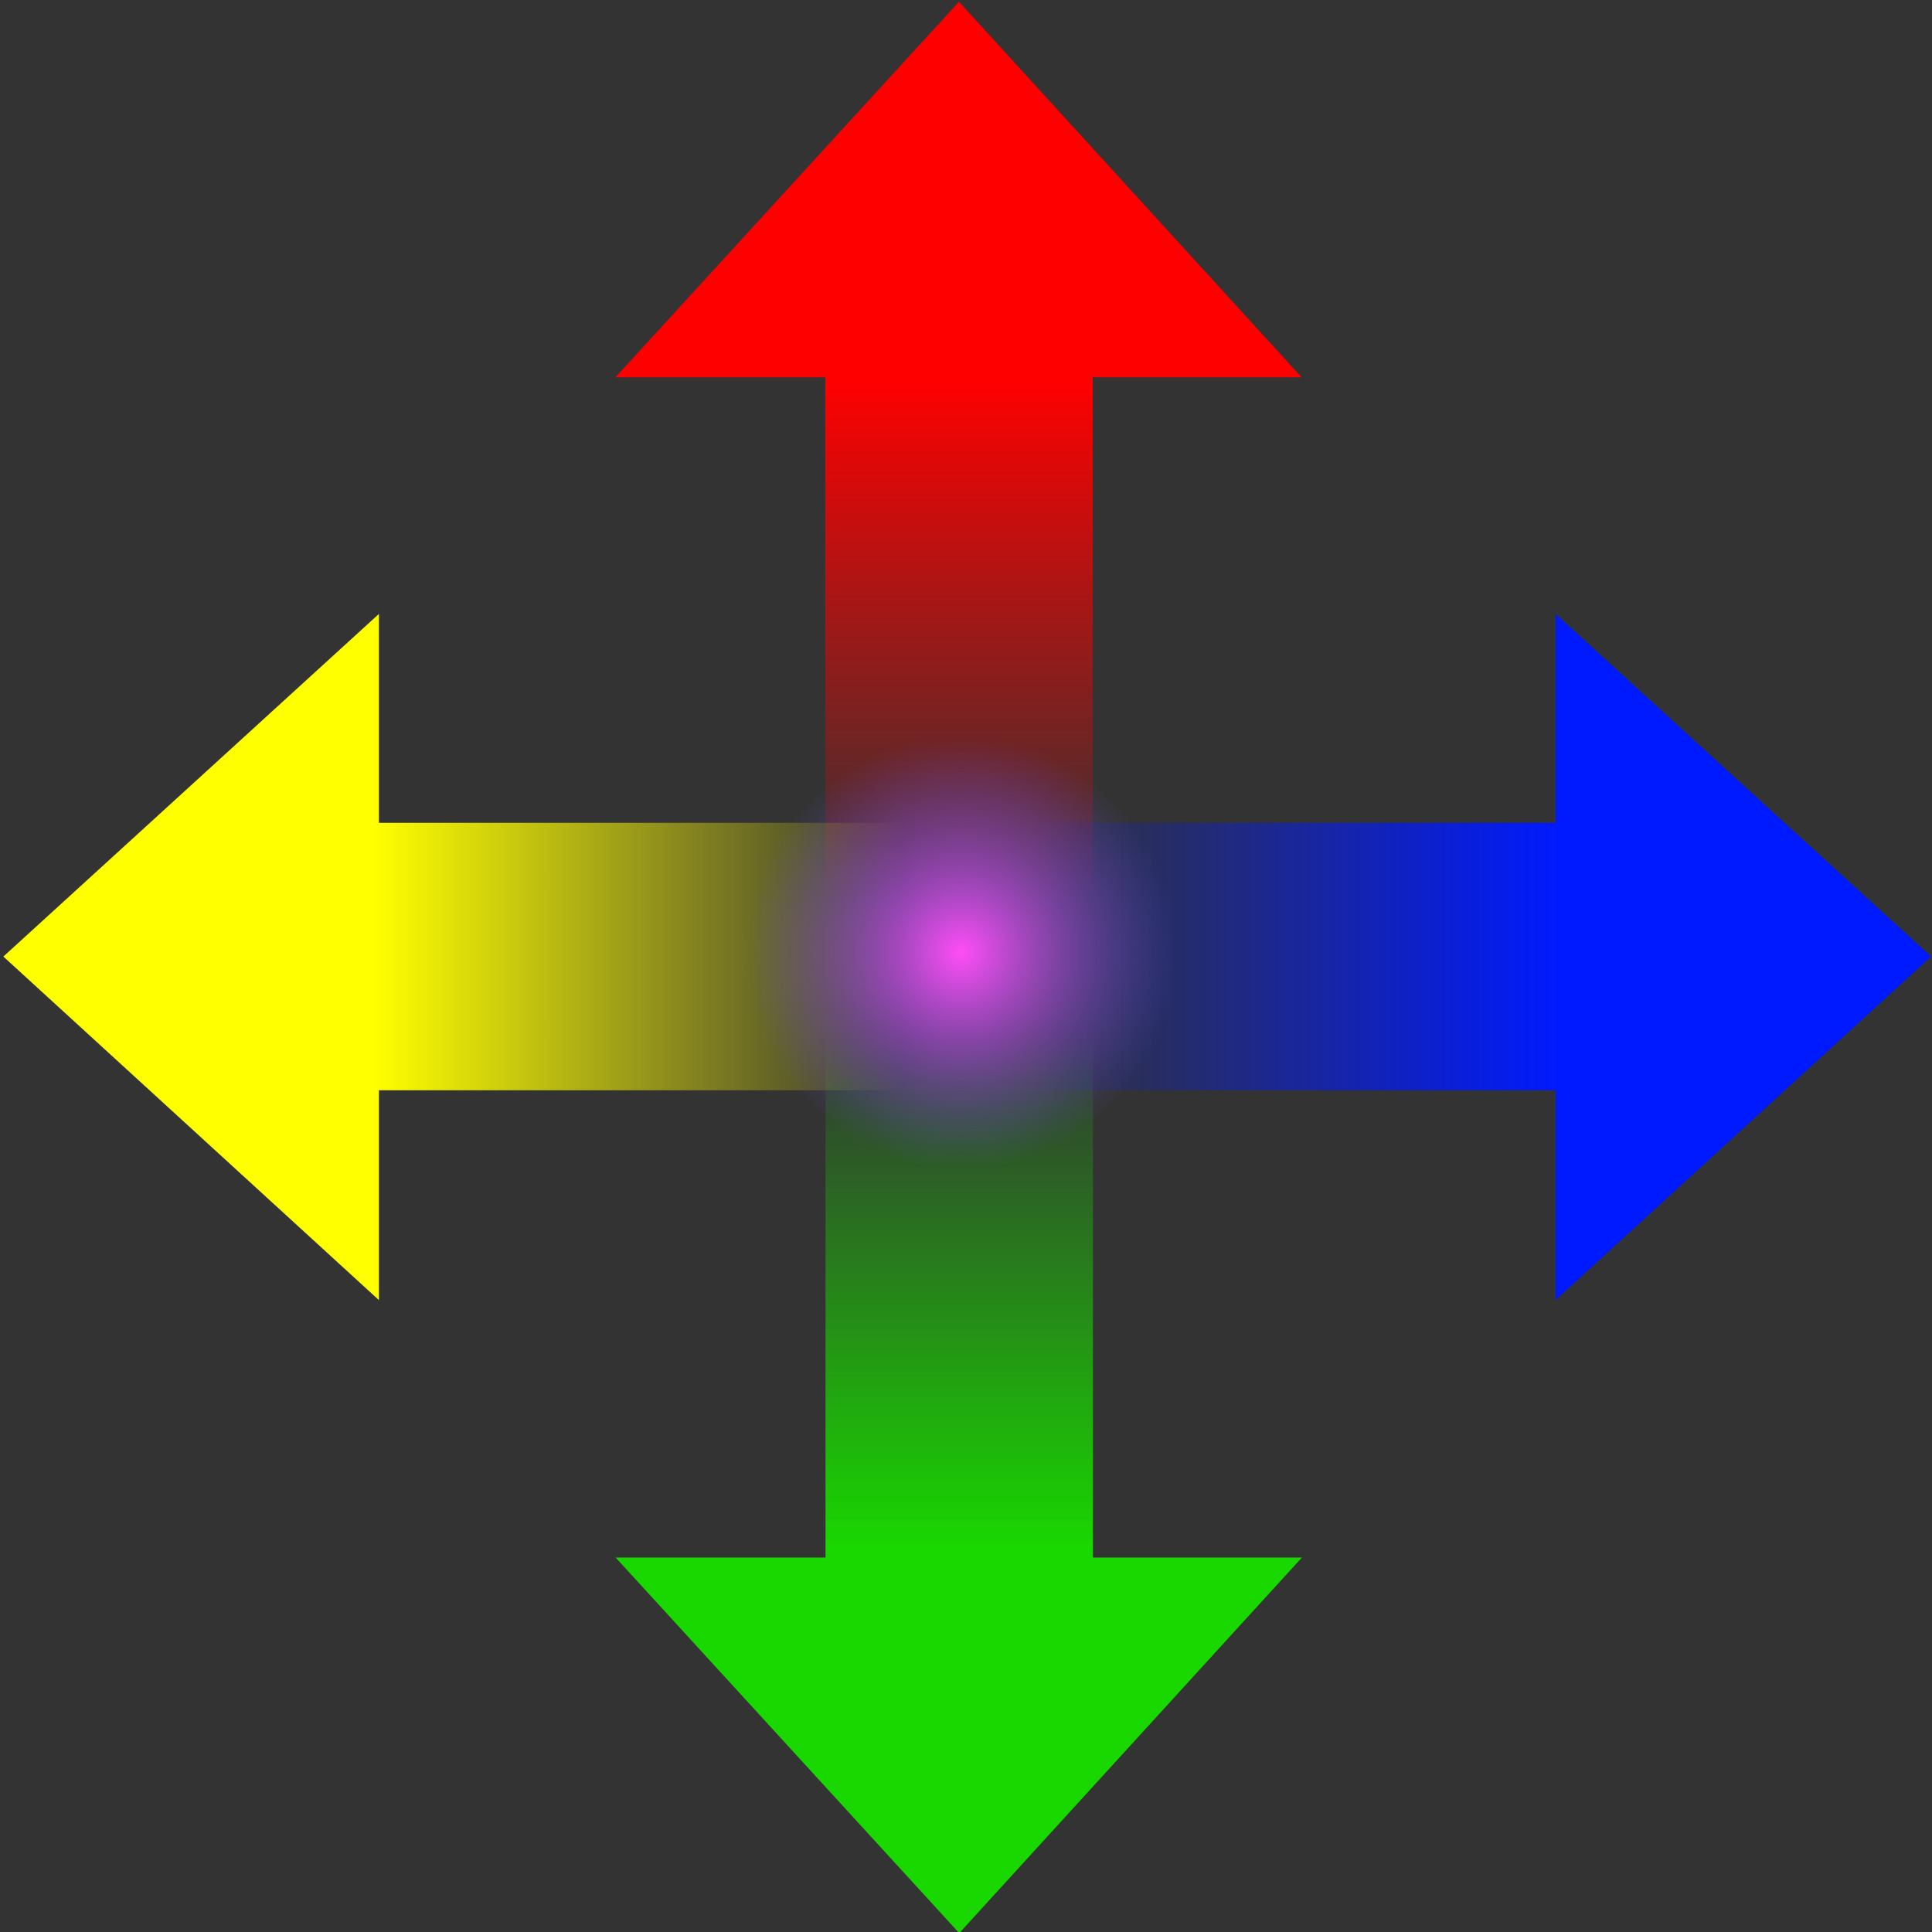 <?xml version="1.0" encoding="UTF-8" standalone="no"?>
<!-- Created with Inkscape (http://www.inkscape.org/) -->

<svg
   xmlns:dc="http://purl.org/dc/elements/1.1/"
   xmlns:cc="http://creativecommons.org/ns#"
   xmlns:rdf="http://www.w3.org/1999/02/22-rdf-syntax-ns#"
   xmlns:svg="http://www.w3.org/2000/svg"
   xmlns="http://www.w3.org/2000/svg"
   xmlns:xlink="http://www.w3.org/1999/xlink"
   xmlns:sodipodi="http://sodipodi.sourceforge.net/DTD/sodipodi-0.dtd"
   xmlns:inkscape="http://www.inkscape.org/namespaces/inkscape"
   width="64px"
   height="64px"
   id="svg2816"
   version="1.1"
   inkscape:version="0.47pre2 r22153"
   sodipodi:docname="Neues Dokument 2">
  <rect width="100%" height="100%" fill="#333333" stroke="none"/>
  <defs
     id="defs2818">
    <linearGradient
       inkscape:collect="always"
       id="linearGradient3719">
      <stop
         style="stop-color:#001aff;stop-opacity:1;"
         offset="0"
         id="stop3721" />
      <stop
         style="stop-color:#001aff;stop-opacity:0;"
         offset="1"
         id="stop3723" />
    </linearGradient>
    <linearGradient
       inkscape:collect="always"
       id="linearGradient3711">
      <stop
         style="stop-color:#19d800;stop-opacity:1;"
         offset="0"
         id="stop3713" />
      <stop
         style="stop-color:#19d800;stop-opacity:0;"
         offset="1"
         id="stop3715" />
    </linearGradient>
    <linearGradient
       id="linearGradient3681">
      <stop
         style="stop-color:#5747b1;stop-opacity:0.831;"
         offset="0"
         id="stop3683" />
      <stop
         style="stop-color:#8800aa;stop-opacity:0.417;"
         offset="1"
         id="stop3685" />
    </linearGradient>
    <linearGradient
       inkscape:collect="always"
       id="linearGradient2887">
      <stop
         style="stop-color:#ffff00;stop-opacity:1;"
         offset="0"
         id="stop2889" />
      <stop
         style="stop-color:#ffff00;stop-opacity:0;"
         offset="1"
         id="stop2891" />
    </linearGradient>
    <linearGradient
       id="linearGradient2879">
      <stop
         style="stop-color:#ff4df6;stop-opacity:1;"
         offset="0"
         id="stop2881" />
      <stop
         style="stop-color:#6954f7;stop-opacity:0;"
         offset="1"
         id="stop2883" />
    </linearGradient>
    <linearGradient
       inkscape:collect="always"
       id="linearGradient2857">
      <stop
         style="stop-color:#ff0000;stop-opacity:1;"
         offset="0"
         id="stop2859" />
      <stop
         style="stop-color:#ff0000;stop-opacity:0;"
         offset="1"
         id="stop2861" />
    </linearGradient>
    <inkscape:perspective
       sodipodi:type="inkscape:persp3d"
       inkscape:vp_x="0 : 32 : 1"
       inkscape:vp_y="0 : 1000 : 0"
       inkscape:vp_z="64 : 32 : 1"
       inkscape:persp3d-origin="32 : 21.333333 : 1"
       id="perspective2824" />
    <linearGradient
       inkscape:collect="always"
       xlink:href="#linearGradient2857"
       id="linearGradient2863"
       x1="31.197"
       y1="15.299"
       x2="31.197"
       y2="36.267"
       gradientUnits="userSpaceOnUse" />
    <linearGradient
       inkscape:collect="always"
       xlink:href="#linearGradient2887"
       id="linearGradient2893"
       x1="31.197"
       y1="15.078"
       x2="31.197"
       y2="36.267"
       gradientUnits="userSpaceOnUse" />
    <radialGradient
       inkscape:collect="always"
       xlink:href="#linearGradient2879"
       id="radialGradient3693"
       cx="27.98"
       cy="31.191"
       fx="27.98"
       fy="31.191"
       r="7.153"
       gradientUnits="userSpaceOnUse" />
    <linearGradient
       inkscape:collect="always"
       xlink:href="#linearGradient3711"
       id="linearGradient3717"
       x1="31.197"
       y1="15.513"
       x2="31.197"
       y2="36.267"
       gradientUnits="userSpaceOnUse" />
    <linearGradient
       inkscape:collect="always"
       xlink:href="#linearGradient3719"
       id="linearGradient3725"
       x1="31.197"
       y1="15.079"
       x2="31.197"
       y2="36.267"
       gradientUnits="userSpaceOnUse" />
  </defs>
  <sodipodi:namedview
     id="base"
     pagecolor="#ffffff"
     bordercolor="#666666"
     borderopacity="1.0"
     inkscape:pageopacity="0.0"
     inkscape:pageshadow="2"
     inkscape:zoom="0.5"
     inkscape:cx="40.839961"
     inkscape:cy="30.566907"
     inkscape:current-layer="layer1"
     showgrid="true"
     inkscape:document-units="px"
     inkscape:grid-bbox="true"
     inkscape:window-width="1653"
     inkscape:window-height="894"
     inkscape:window-x="20"
     inkscape:window-y="20"
     inkscape:window-maximized="0" />
  <g
     id="layer1"
     inkscape:label="Layer 1"
     inkscape:groupmode="layer">
    <g
       style="font-size:40px;font-style:normal;font-weight:normal;fill:#ff0000;fill-opacity:1;stroke:none;font-family:Bitstream Vera Sans"
       id="text2834"
       transform="matrix(0.769,0,0,0.825,7.761,-0.096)">
      <path
         d="m 25.457,36.267 11.52,0 0,-21 9,0 -14.76,-15.08 -14.8,15.08 9.04,0 0,21"
         id="path2839"
         style="fill:url(#linearGradient2863);fill-opacity:1" />
    </g>
    <g
       transform="matrix(0,-0.769,0.825,0,-0.043,55.693)"
       id="g2841"
       style="font-size:40px;font-style:normal;font-weight:normal;fill:#ffff00;fill-opacity:1;stroke:none;font-family:Bitstream Vera Sans">
      <path
         style="fill:url(#linearGradient2893);fill-opacity:1"
         id="path2843"
         d="m 25.457,36.267 11.52,0 0,-21 9,0 -14.76,-15.08 -14.8,15.08 9.04,0 0,21" />
    </g>
    <g
       transform="matrix(0.769,0,0,-0.825,7.77,64.192)"
       id="g2849"
       style="font-size:40px;font-style:normal;font-weight:normal;fill:url(#linearGradient3717);fill-opacity:1;stroke:none;font-family:Bitstream Vera Sans">
      <path
         style="fill:url(#linearGradient3717);fill-opacity:1"
         id="path2851"
         d="m 25.457,36.267 11.52,0 0,-21 9,0 -14.76,-15.08 -14.8,15.08 9.04,0 0,21" />
    </g>
    <g
       style="font-size:40px;font-style:normal;font-weight:normal;fill:url(#linearGradient3725);fill-opacity:1;stroke:none;font-family:Bitstream Vera Sans"
       id="g2853"
       transform="matrix(0,-0.769,-0.825,0,64.124,55.693)">
      <path
         d="m 25.457,36.267 11.52,0 0,-21 9,0 -14.76,-15.08 -14.8,15.08 9.04,0 0,21"
         id="path2855"
         style="fill:url(#linearGradient3725);fill-opacity:1" />
    </g>
    <path
       sodipodi:type="arc"
       style="fill:url(#radialGradient3693);fill-opacity:1;stroke:none"
       id="path3679"
       sodipodi:cx="27.979612"
       sodipodi:cy="31.191113"
       sodipodi:rx="7.1533637"
       sodipodi:ry="7.1533637"
       d="m 35.133,31.191 a 7.153,7.153 0 1 1 -14.307,0 7.153,7.153 0 1 1 14.307,0 z"
       transform="translate(3.863,0.362)" />
  </g>
</svg>
